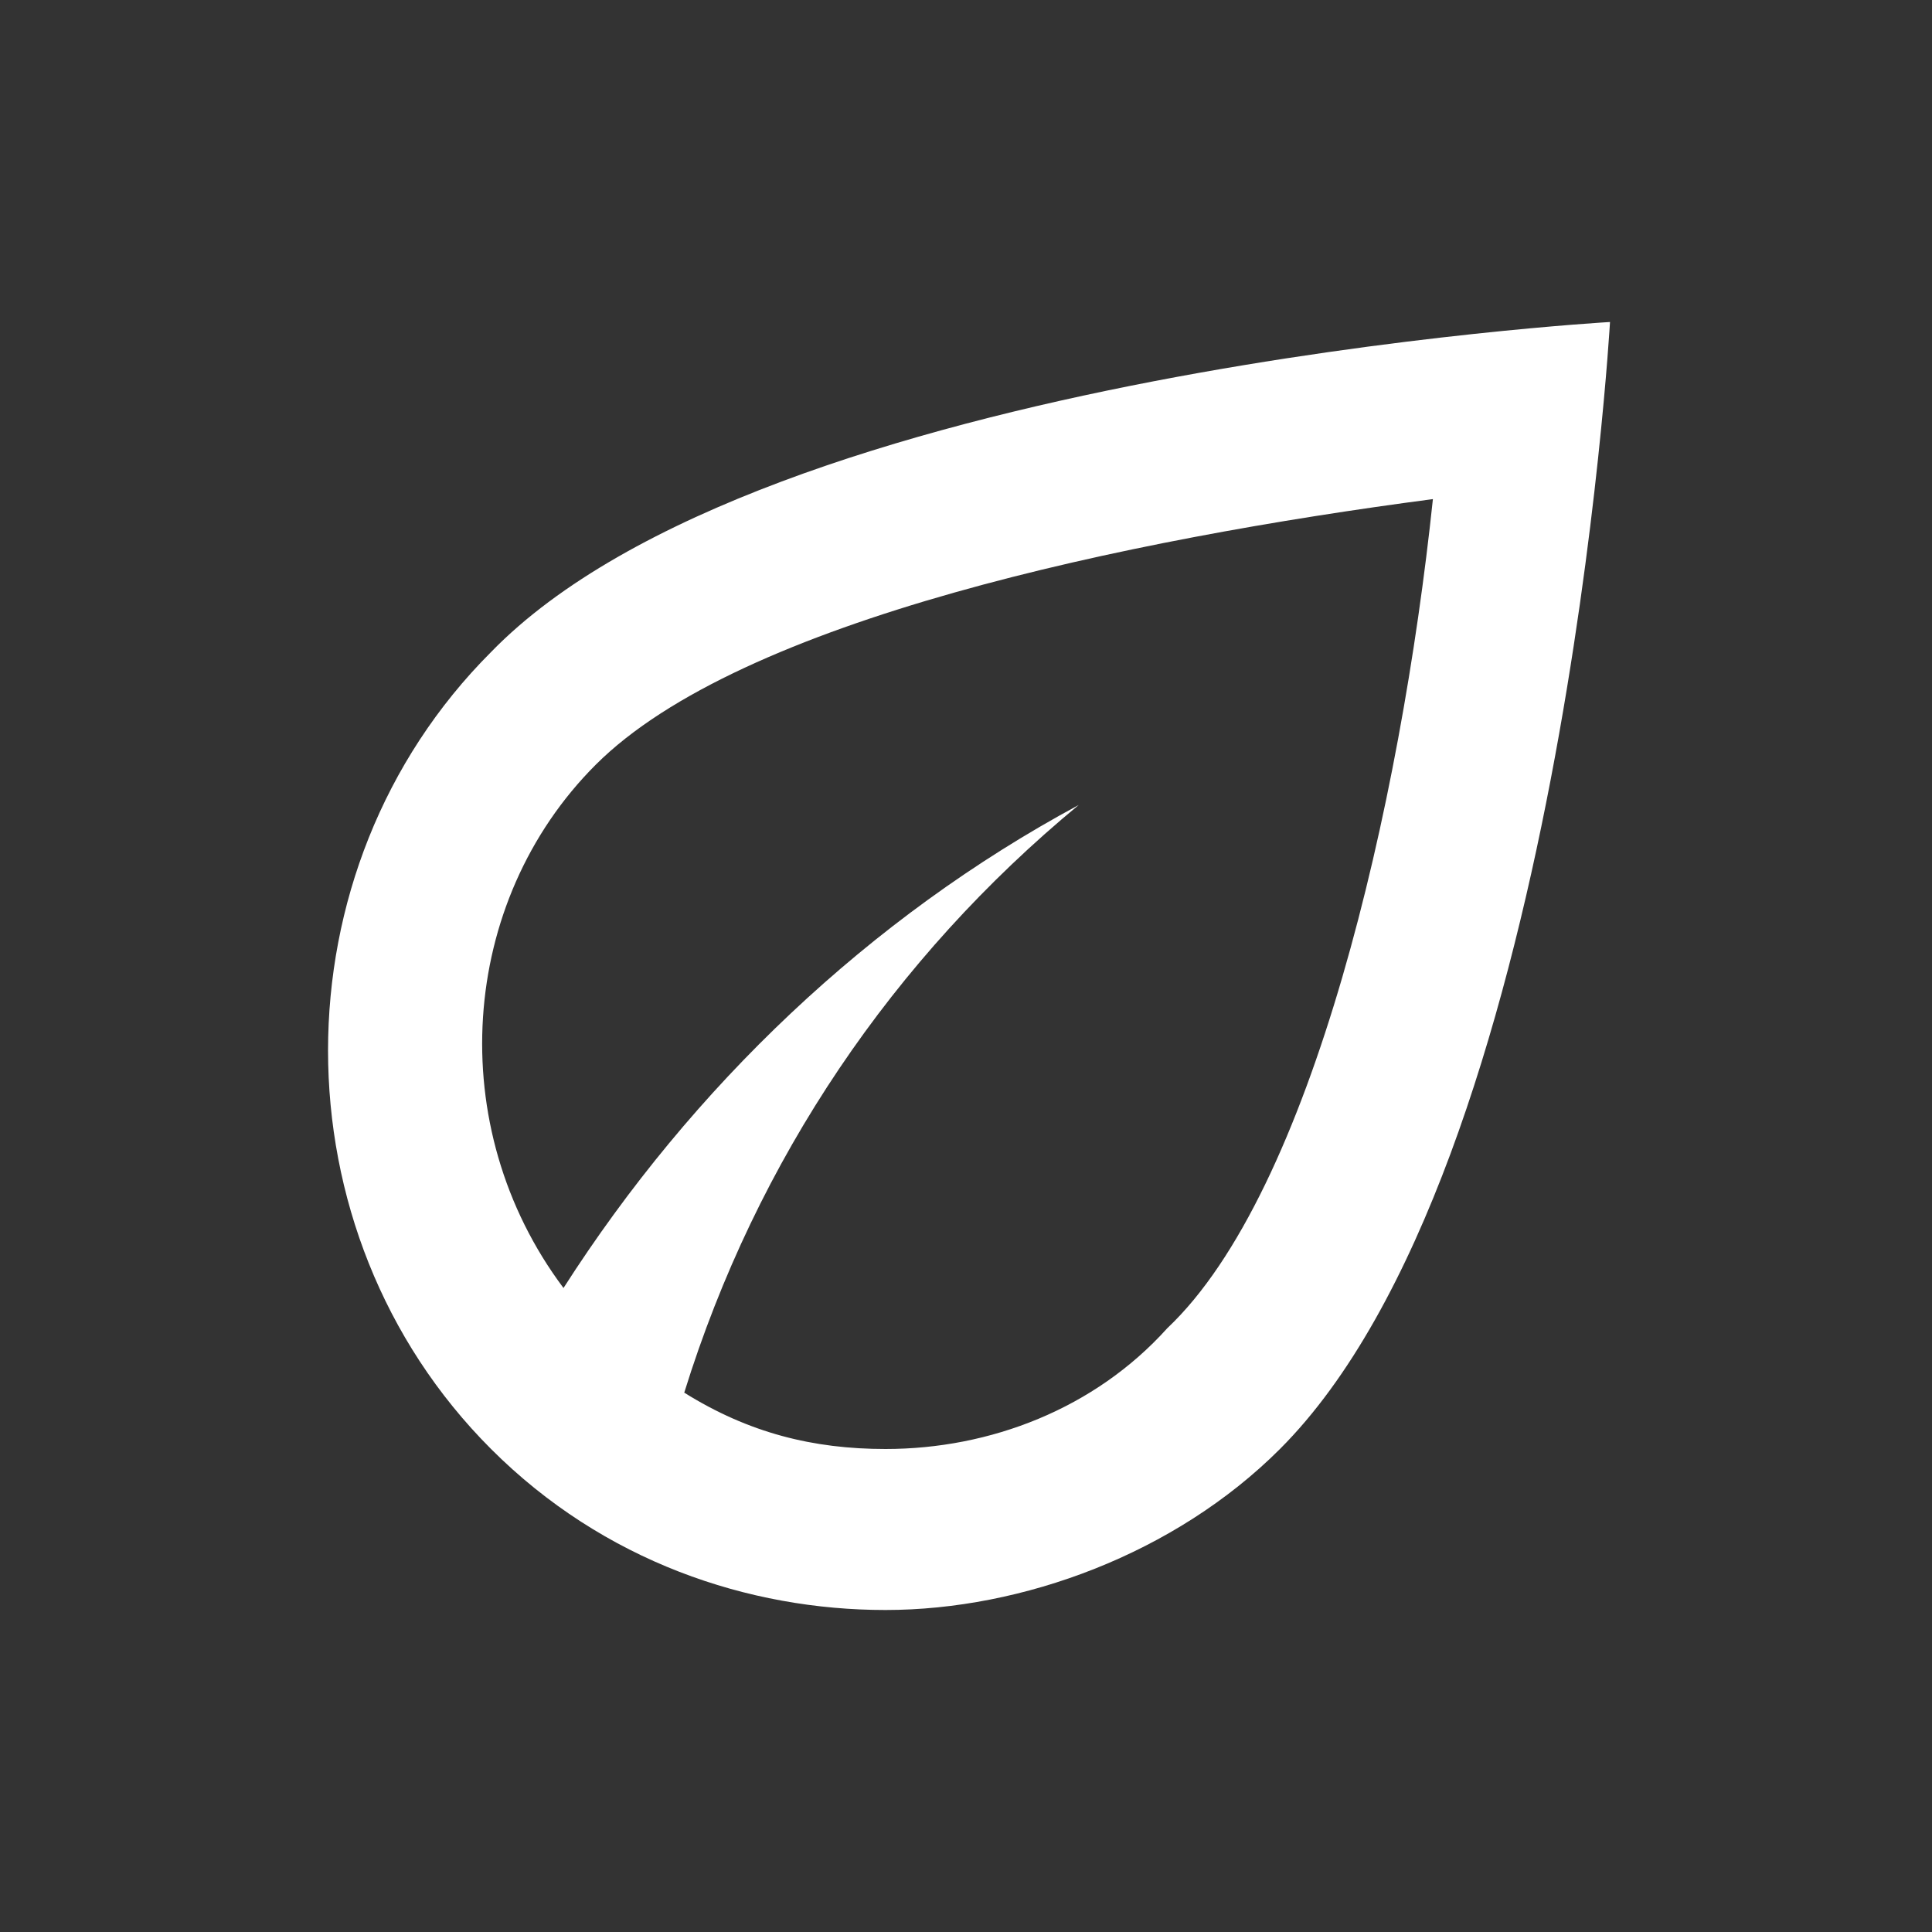 <?xml version="1.0" encoding="utf-8"?>
<!-- Generator: Adobe Illustrator 24.3.0, SVG Export Plug-In . SVG Version: 6.00 Build 0)  -->
<svg version="1.1" id="Layer_1" xmlns="http://www.w3.org/2000/svg" xmlns:xlink="http://www.w3.org/1999/xlink" x="0px" y="0px"
	 viewBox="0 0 24 24" style="enable-background:new 0 0 24 24;" xml:space="preserve">
<rect x="0" y="0" width="24" height="24" fill="#333333" stroke="none"/>
<style type="text/css">
	.st0{fill:none;}
	.st1{fill:#FFFFFF;}
</style>
<g>
	<rect class="st0" width="24" height="24"/>
</g>
<g>
	<path class="st1" d="M6.1,8.1c-2.7,2.7-2.7,7.2,0,9.9c1.4,1.4,3.2,2,4.9,2s3.6-0.7,4.9-2C19.4,14.5,20,4,20,4S9.5,4.6,6.1,8.1z
		 M14.5,16.5C13.6,17.5,12.3,18,11,18c-0.9,0-1.7-0.2-2.5-0.7c0.9-2.9,2.6-5.4,4.9-7.3c-2.6,1.4-4.8,3.5-6.4,6
		c-1.5-2-1.3-4.8,0.4-6.5C9.2,7.7,14,6.7,17.8,6.2C17.4,10,16.3,14.8,14.5,16.5z"/>
</g>
</svg>
